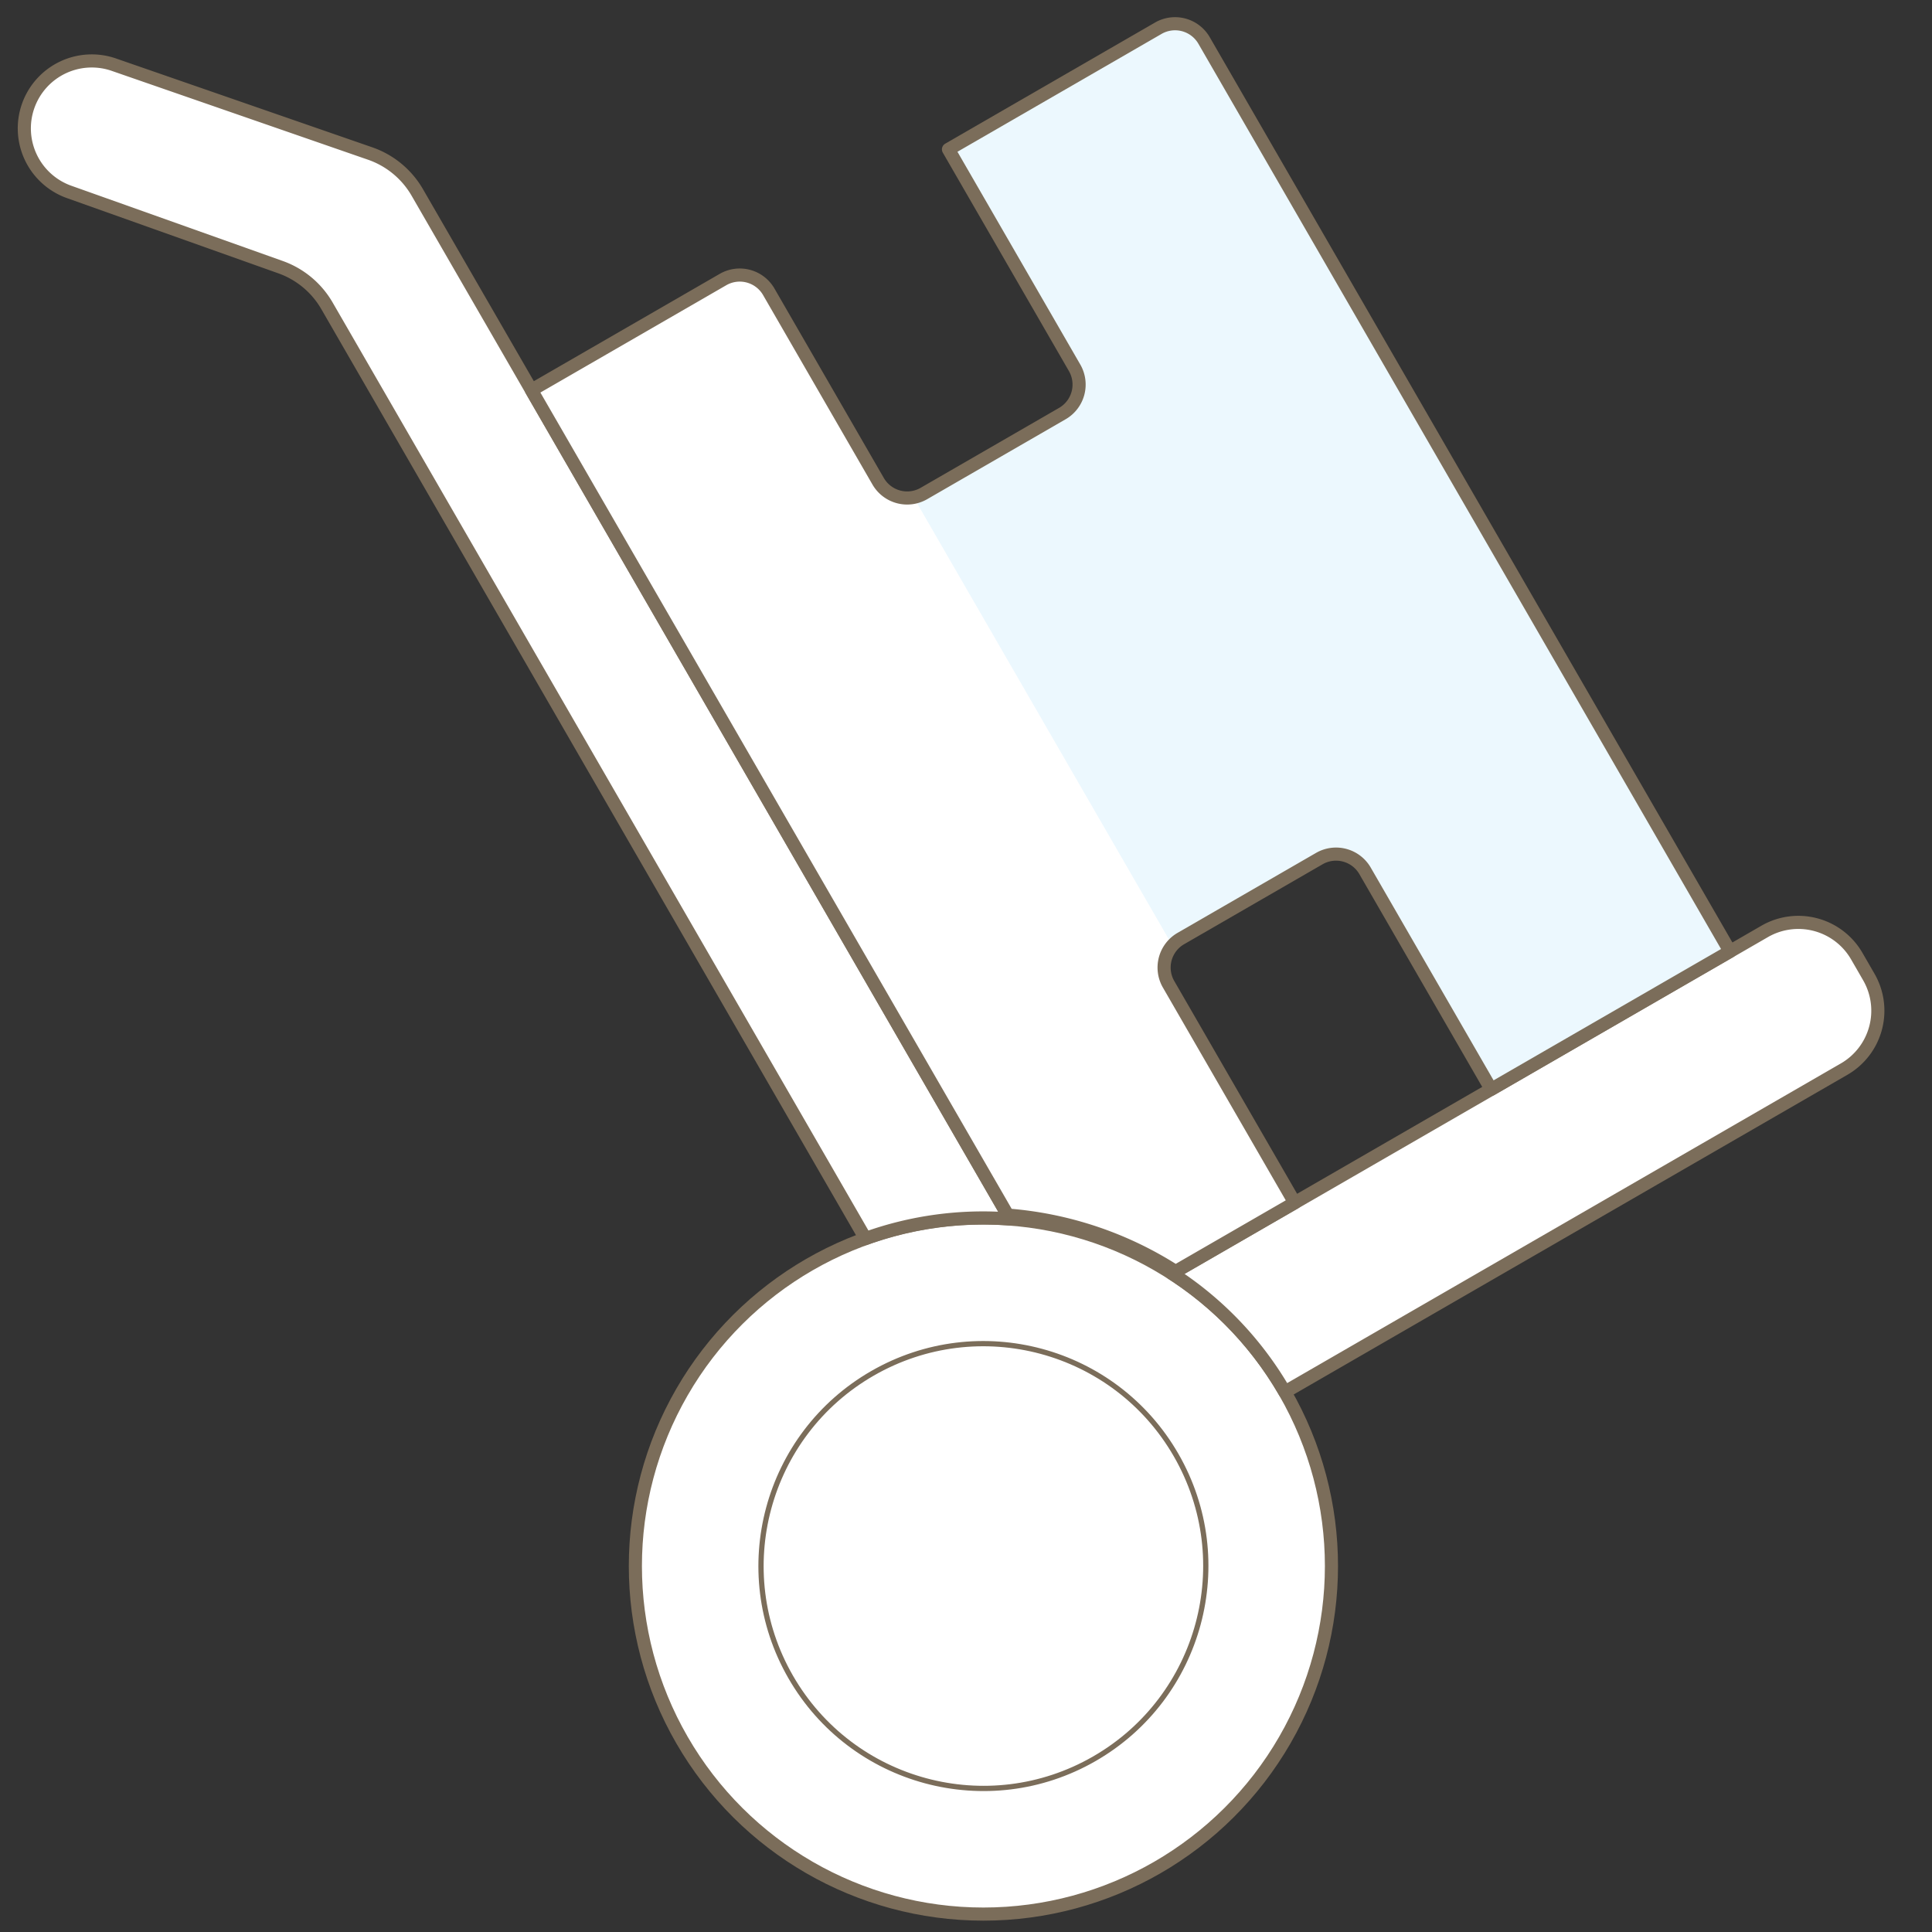 <svg xmlns="http://www.w3.org/2000/svg" xmlns:xlink="http://www.w3.org/1999/xlink" width="736.338" height="736.339" viewBox="0 0 736.338 736.339">
  <rect x="0" y="0" width="736.338" height="736.339" fill="#333333" stroke="none"/>
  <defs>
    <clipPath id="clip-path">
      <rect id="Rechteck_1186" data-name="Rechteck 1186" width="736.339" height="736.339" transform="translate(21796.482 1777)" fill="#fff"/>
    </clipPath>
    <clipPath id="clip-path-2">
      <rect id="Rechteck_1183" data-name="Rechteck 1183" width="542.487" height="808.013" fill="none"/>
    </clipPath>
    <clipPath id="clip-path-3">
      <path id="Pfad_4321" data-name="Pfad 4321" d="M380.193,185.628V281.76a12.773,12.773,0,0,1-12.774,12.773H306.5a12.772,12.772,0,0,1-12.771-12.773V198.4a12.772,12.772,0,0,0-12.772-12.773H196.652V548.677A137.946,137.946,0,0,1,241.3,599.29h52.432V503.159A12.772,12.772,0,0,1,306.5,490.386H367.42a12.773,12.773,0,0,1,12.774,12.773V599.29H485.3V198.4a12.772,12.772,0,0,0-12.772-12.773Z" transform="translate(-196.652 -185.628)" fill="#fff"/>
    </clipPath>
  </defs>
  <g id="transport" transform="translate(-21796.483 -1777)" clip-path="url(#clip-path)">
    <g id="Gruppe_2575" data-name="Gruppe 2575" transform="translate(21717.75 1858.955) rotate(-30)">
      <g id="Gruppe_2575-2" data-name="Gruppe 2575" clip-path="url(#clip-path-2)">
        <path id="Pfad_4313" data-name="Pfad 4313" d="M267.8,637.831A132.648,132.648,0,1,1,135.148,505.183,132.648,132.648,0,0,1,267.8,637.831" transform="translate(0.173 34.862)" fill="#fff"/>
        <circle id="Ellipse_109" data-name="Ellipse 109" cx="132.648" cy="132.648" r="132.648" transform="translate(2.673 540.045)" fill="none" stroke="#7b6d5a" stroke-linejoin="round" stroke-width="5"/>
        <path id="Pfad_4314" data-name="Pfad 4314" d="M153.04,541.945a131.883,131.883,0,0,1,51.412,21.091V111.268a33.382,33.382,0,0,0-8.142-21.846L128.84,11.481A25.706,25.706,0,1,0,89.8,44.932l55.275,64.92a33.379,33.379,0,0,1,7.964,21.639Z" transform="translate(5.77 0.173)" fill="#fff"/>
        <path id="Pfad_4315" data-name="Pfad 4315" d="M153.04,541.945a131.883,131.883,0,0,1,51.412,21.091V111.268a33.382,33.382,0,0,0-8.142-21.846L128.84,11.481A25.706,25.706,0,1,0,89.8,44.932l55.275,64.92a33.379,33.379,0,0,1,7.964,21.639Z" transform="translate(5.77 0.173)" fill="none" stroke="#7b6d5a" stroke-linejoin="round" stroke-width="5"/>
        <path id="Pfad_4316" data-name="Pfad 4316" d="M236.995,572.587a132.08,132.08,0,0,1,14.619,60.592h246.14a25.706,25.706,0,0,0,25.707-25.706v-9.18a25.706,25.706,0,0,0-25.707-25.706Z" transform="translate(16.355 39.513)" fill="#fff"/>
        <path id="Pfad_4317" data-name="Pfad 4317" d="M236.995,572.587a132.08,132.08,0,0,1,14.619,60.592h246.14a25.706,25.706,0,0,0,25.707-25.706v-9.18a25.706,25.706,0,0,0-25.707-25.706Z" transform="translate(16.355 39.513)" fill="none" stroke="#7b6d5a" stroke-linejoin="round" stroke-width="5"/>
        <circle id="Ellipse_110" data-name="Ellipse 110" cx="84.748" cy="84.748" r="84.748" transform="translate(50.465 757.333) rotate(-89.927)" fill="none" stroke="#7b6d5a" stroke-miterlimit="10" stroke-width="2"/>
        <path id="Pfad_4318" data-name="Pfad 4318" d="M380.193,185.628V281.76a12.773,12.773,0,0,1-12.774,12.773H306.5a12.772,12.772,0,0,1-12.771-12.773V198.4a12.772,12.772,0,0,0-12.772-12.773H196.652V548.677A137.946,137.946,0,0,1,241.3,599.29h52.432V503.159A12.772,12.772,0,0,1,306.5,490.386H367.42a12.773,12.773,0,0,1,12.774,12.773V599.29H485.3V198.4a12.772,12.772,0,0,0-12.772-12.773Z" transform="translate(13.571 12.81)" fill="#fff"/>
        <g id="Gruppe_maskieren_2423" data-name="Gruppe maskieren 2423" transform="translate(210.223 198.438)" clip-path="url(#clip-path-3)">
          <path id="Pfad_4320" data-name="Pfad 4320" d="M566.188,325.79H368.17v767.742H566.188a45.826,45.826,0,0,0,45.835-45.835V371.624a45.826,45.826,0,0,0-45.835-45.835Z" transform="translate(-262.432 -509.094)" fill="#ecf8fe"/>
        </g>
        <path id="Pfad_4319" data-name="Pfad 4319" d="M380.193,185.628V281.76a12.773,12.773,0,0,1-12.774,12.773H306.5a12.772,12.772,0,0,1-12.771-12.773V198.4a12.772,12.772,0,0,0-12.772-12.773H196.652V548.677A137.946,137.946,0,0,1,241.3,599.29h52.432V503.159A12.772,12.772,0,0,1,306.5,490.386H367.42a12.773,12.773,0,0,1,12.774,12.773V599.29H485.3V198.4a12.772,12.772,0,0,0-12.772-12.773Z" transform="translate(13.571 12.81)" fill="none" stroke="#7b6d5a" stroke-linejoin="round" stroke-width="5"/>
      </g>
    </g>
  </g>
</svg>
